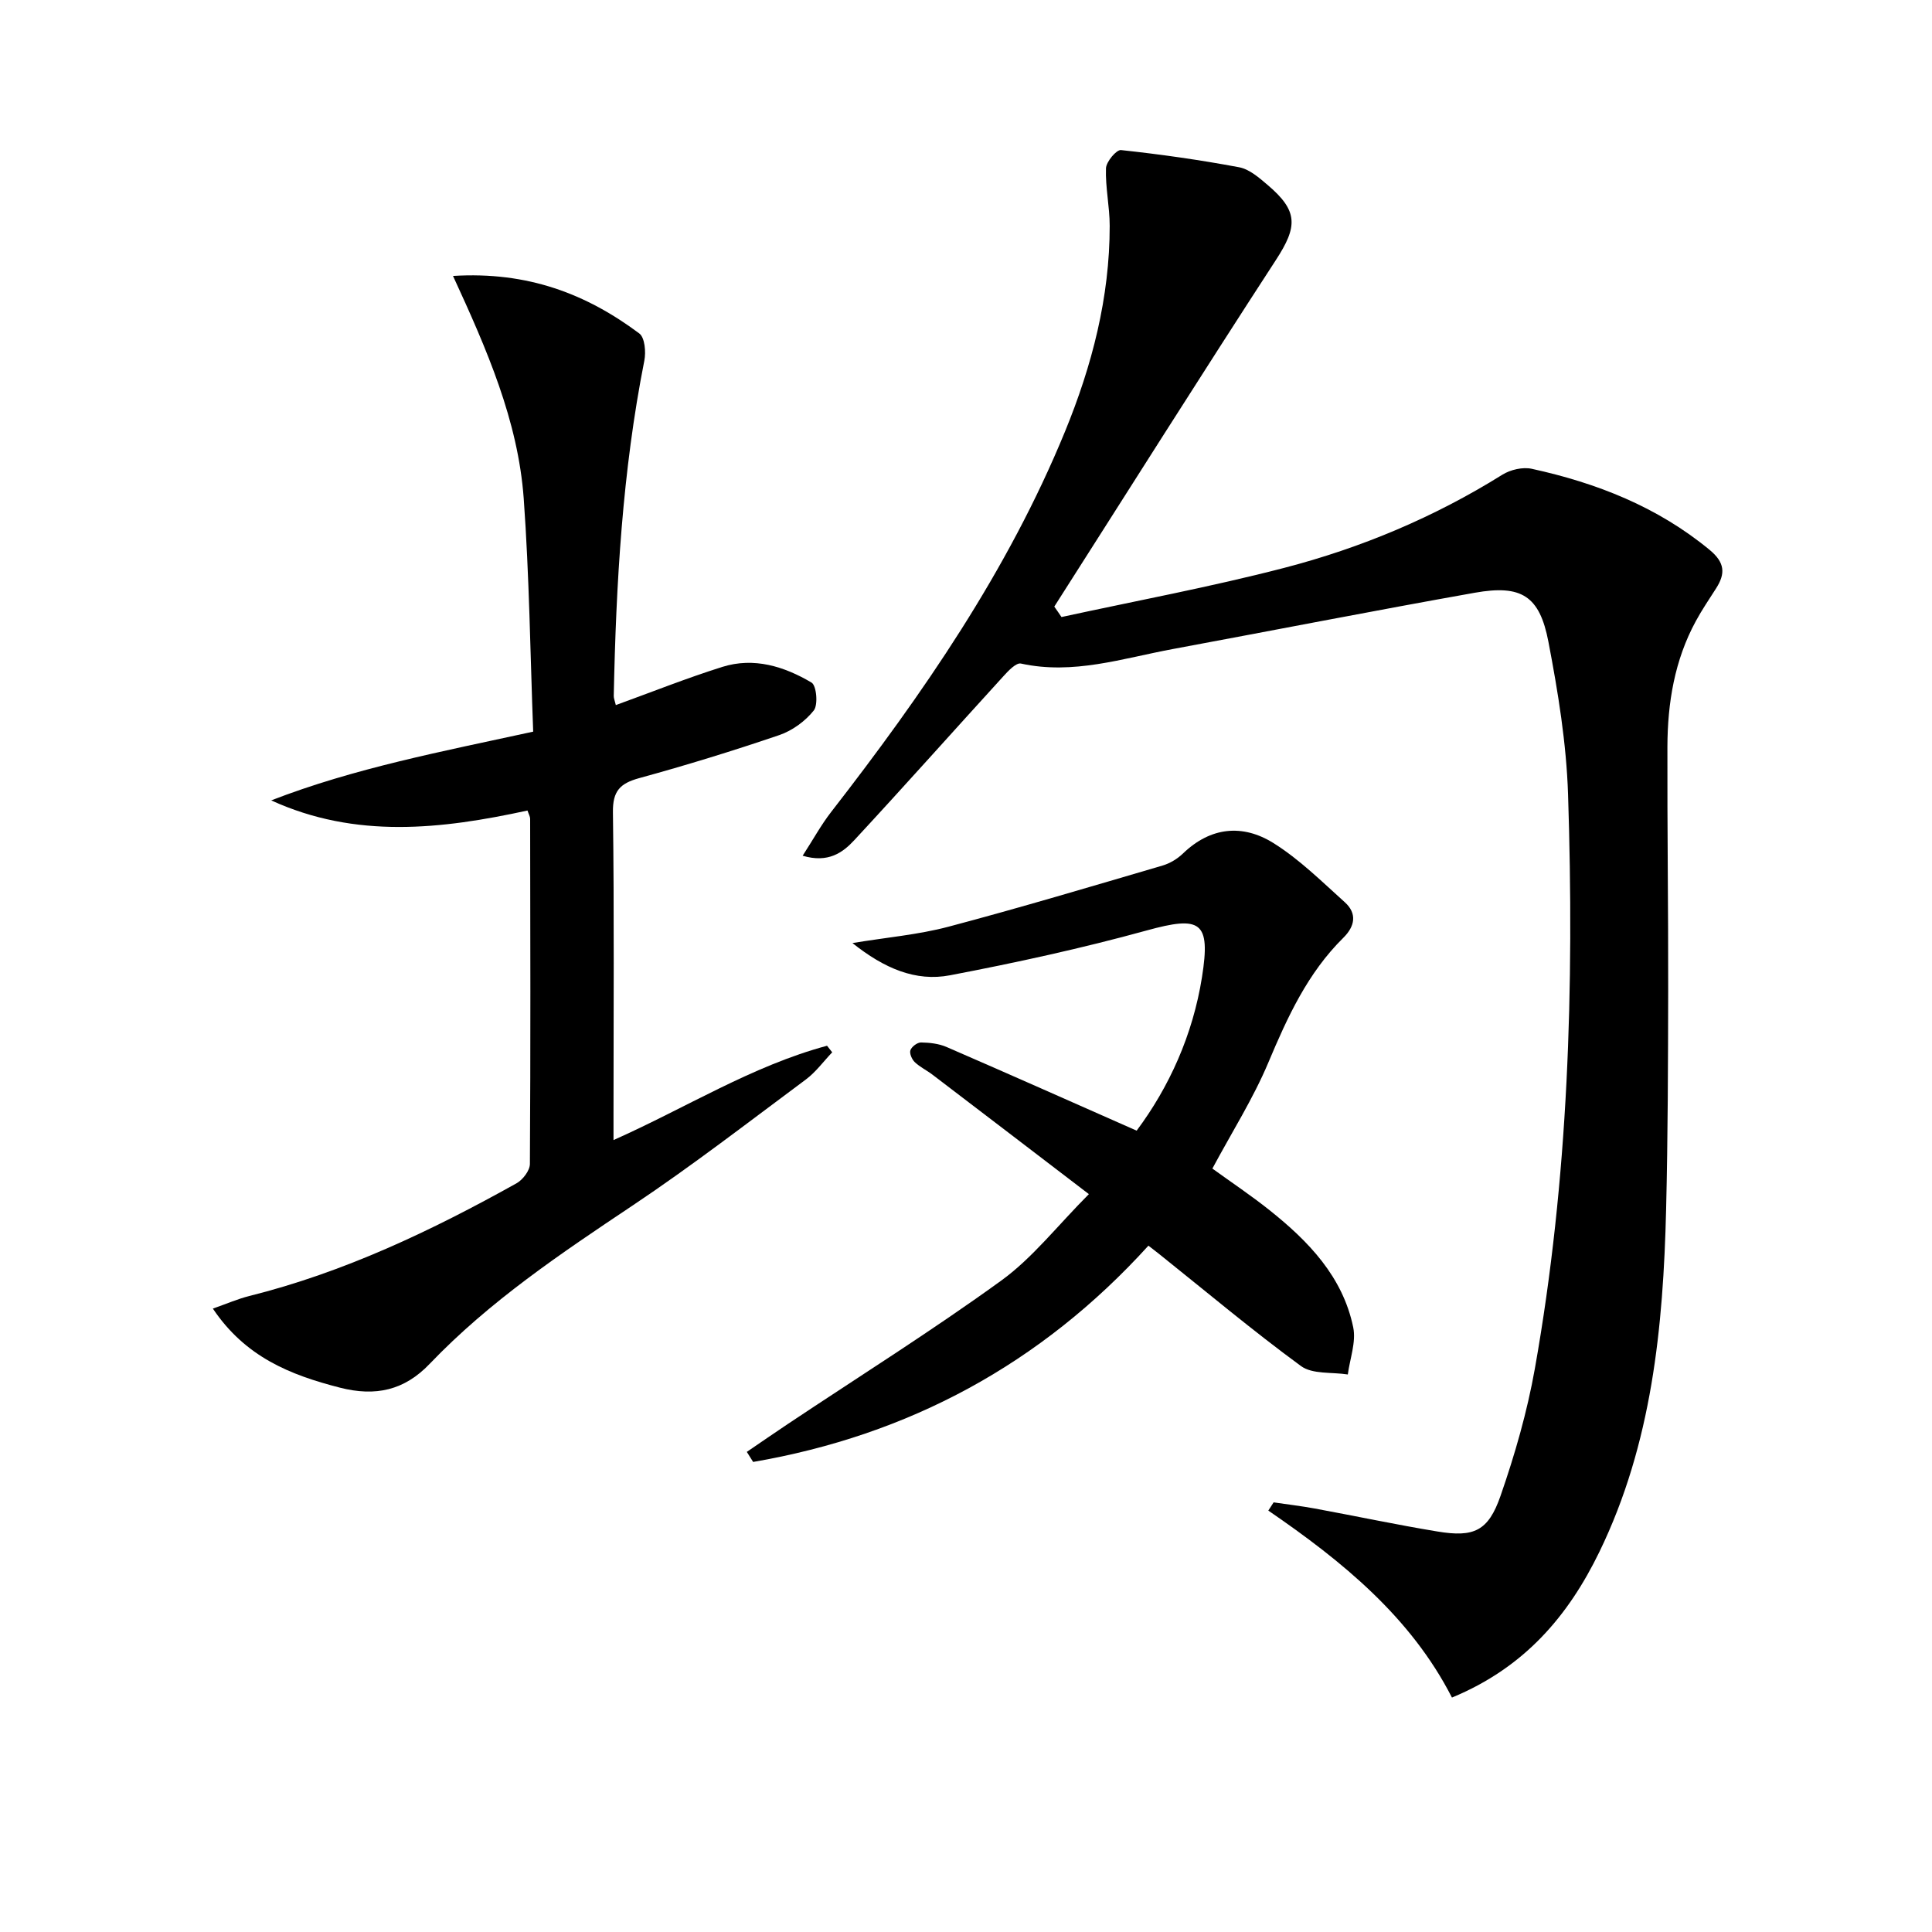 <svg enable-background="new 0 0 400 400" viewBox="0 0 400 400" xmlns="http://www.w3.org/2000/svg"><path d="m219.77 127.75c15.36-3.34 30.84-6.22 46.04-10.16 15.97-4.14 31.15-10.51 45.24-19.31 1.67-1.04 4.22-1.63 6.09-1.22 13.44 2.94 26 7.86 36.81 16.78 3.18 2.63 3.32 4.9 1.34 7.99-1.43 2.24-2.93 4.44-4.19 6.77-4.4 8.09-5.85 16.92-5.88 25.98-.05 16.79.19 33.57.16 50.36-.03 15.16-.06 30.32-.43 45.48-.59 24.37-2.94 48.47-13.8 70.85-6.43 13.24-15.48 23.97-30.54 30.19-8.53-16.68-22.72-28.23-38.02-38.71.37-.57.74-1.13 1.1-1.7 2.84.42 5.69.75 8.51 1.27 8.48 1.56 16.91 3.36 25.41 4.76 7.54 1.25 10.52-.07 13.06-7.38 2.98-8.58 5.52-17.42 7.11-26.36 6.98-39.32 8.16-79.05 6.87-118.85-.34-10.57-2.07-21.17-4.06-31.58-1.82-9.57-5.61-11.9-15.24-10.19-20.88 3.71-41.7 7.79-62.55 11.66-10.37 1.92-20.59 5.38-31.43 3-.98-.22-2.62 1.51-3.63 2.63-10.3 11.29-20.46 22.71-30.85 33.92-2.4 2.59-5.41 4.81-10.71 3.24 2.21-3.42 3.83-6.39 5.87-9.02 19.03-24.5 36.6-49.92 48.45-78.81 5.58-13.61 9.26-27.74 9.25-42.58 0-3.98-.91-7.96-.77-11.92.05-1.35 2.16-3.87 3.11-3.77 8.19.88 16.36 2.04 24.46 3.56 2.12.4 4.12 2.15 5.87 3.64 6.4 5.42 6.26 8.62 1.73 15.58-15.47 23.79-30.6 47.81-45.87 71.74.51.71 1 1.44 1.49 2.16z"/><path d="m44.07 270.93c2.92-1.02 5.17-2.01 7.52-2.6 19.66-4.91 37.76-13.53 55.35-23.34 1.3-.73 2.76-2.63 2.77-4 .15-23.82.09-47.65.05-71.47 0-.45-.28-.91-.55-1.71-17.79 3.87-35.55 5.91-53.06-2.1 17.28-6.69 35.33-10.11 54.24-14.23-.61-16.1-.8-32.22-1.96-48.27-1.17-16.09-7.63-30.87-14.64-46.08 15.48-.96 27.64 3.74 38.57 11.91 1.15.86 1.4 3.84 1.04 5.64-4.54 22.92-5.85 46.12-6.33 69.41-.01.46.2.93.43 1.89 7.41-2.69 14.63-5.57 22.03-7.9 6.57-2.07 12.85-.1 18.49 3.24 1.03.61 1.39 4.6.47 5.77-1.76 2.22-4.45 4.18-7.14 5.1-9.57 3.26-19.25 6.24-29 8.91-3.97 1.09-5.51 2.66-5.45 7.06.28 20.82.12 41.65.12 62.48v5.4c15.05-6.7 28.7-15.36 44.21-19.53.36.45.71.91 1.07 1.36-1.81 1.89-3.39 4.09-5.46 5.63-11.88 8.83-23.61 17.9-35.9 26.11-14.83 9.91-29.59 19.8-41.99 32.77-5.23 5.47-11.17 6.81-18.57 4.92-10.26-2.63-19.56-6.32-26.31-16.37z"/><path d="m225.44 247.23c-11.25-8.6-21.81-16.68-32.38-24.73-1.19-.91-2.59-1.57-3.66-2.59-.6-.57-1.14-1.81-.91-2.47.26-.74 1.43-1.62 2.2-1.61 1.78.03 3.68.24 5.29.94 12.95 5.61 25.83 11.35 39.35 17.32 6.75-9.05 11.63-19.82 13.53-31.79 1.83-11.57-.28-12.74-11.48-9.65-13.4 3.69-27.02 6.66-40.68 9.27-7.13 1.37-13.66-1.44-20.21-6.67 7.13-1.18 13.62-1.73 19.83-3.37 14.87-3.94 29.62-8.35 44.38-12.68 1.53-.45 3.08-1.39 4.23-2.5 5.73-5.52 12.36-6.12 18.71-2.16 5.38 3.36 10.02 7.97 14.78 12.25 2.6 2.34 2.11 4.99-.31 7.38-7.37 7.28-11.55 16.39-15.51 25.81-3.14 7.47-7.54 14.4-11.59 21.96 3.88 2.81 7.99 5.55 11.84 8.62 8.06 6.42 15.15 13.76 17.32 24.25.63 3.04-.69 6.49-1.12 9.76-3.27-.52-7.31 0-9.69-1.74-10.06-7.37-19.62-15.41-29.37-23.2-.64-.51-1.28-1-2.22-1.73-22.26 24.53-49.64 39.24-81.84 44.78-.44-.69-.88-1.39-1.31-2.08 2.84-1.93 5.65-3.89 8.51-5.79 14.77-9.85 29.84-19.3 44.21-29.71 6.47-4.7 11.57-11.32 18.1-17.87z"/></svg>

